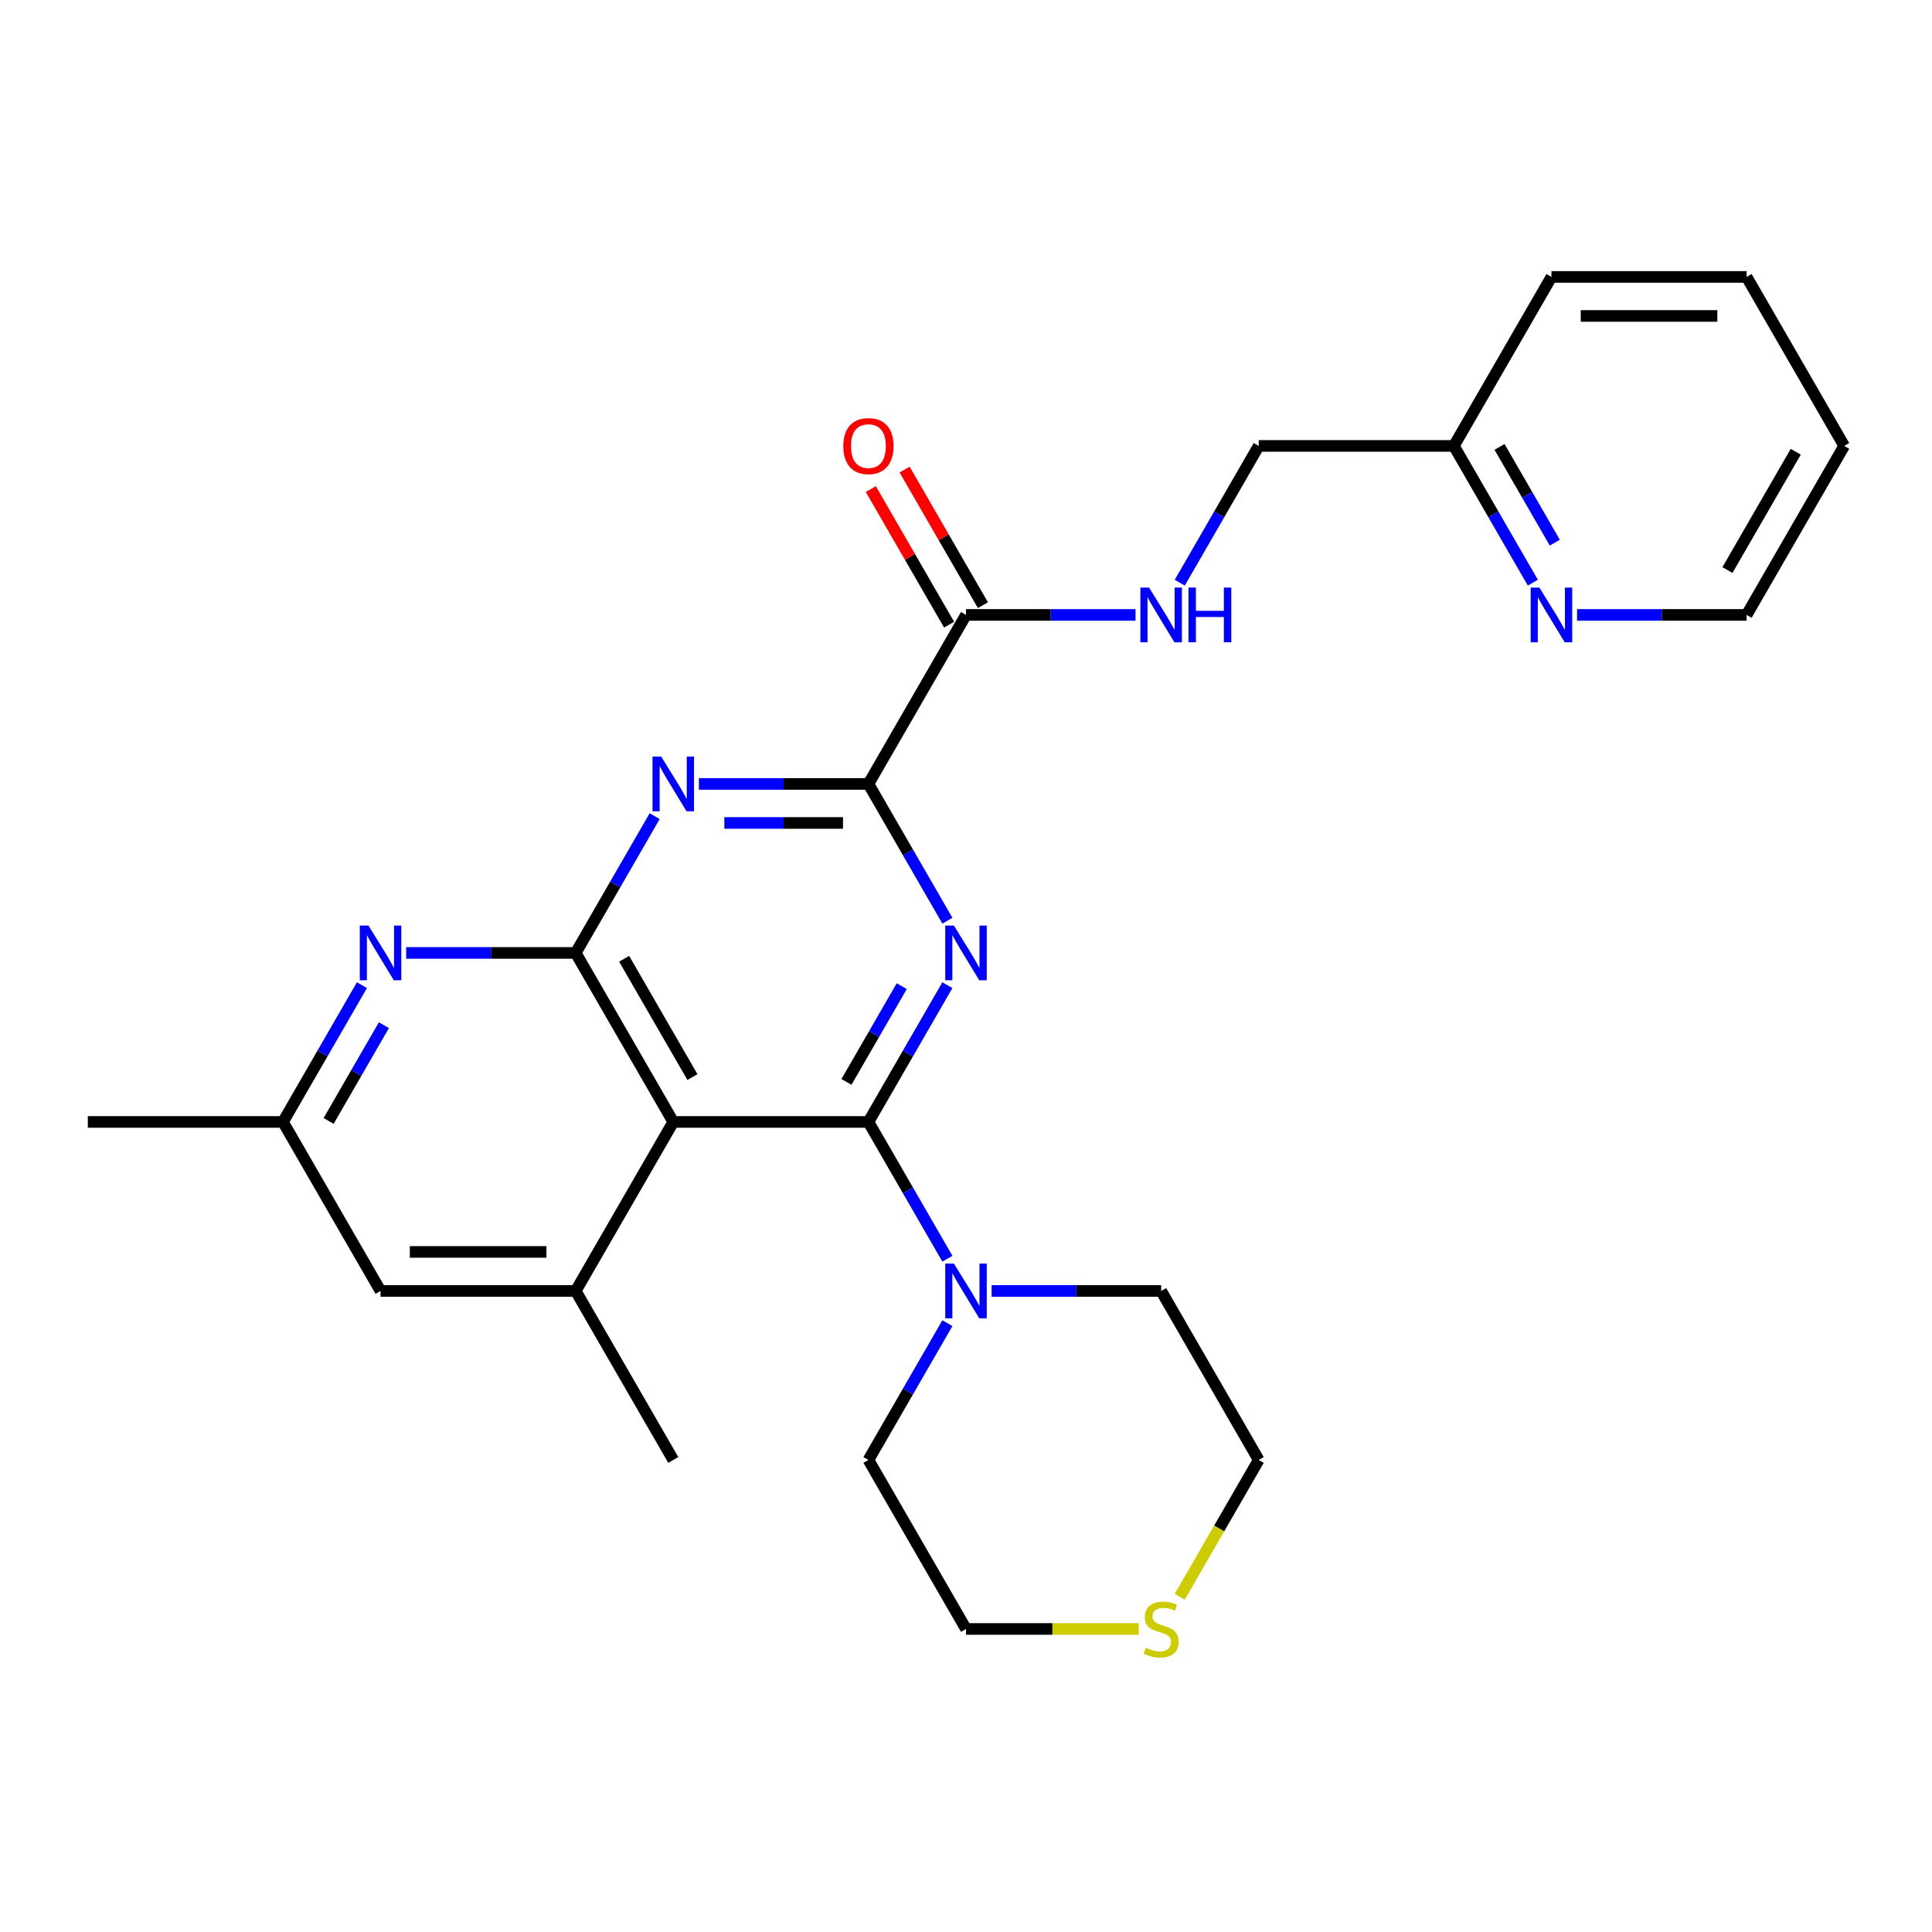 <?xml version='1.0' encoding='iso-8859-1'?>
<svg version='1.1' baseProfile='full'
              xmlns='http://www.w3.org/2000/svg'
                      xmlns:rdkit='http://www.rdkit.org/xml'
                      xmlns:xlink='http://www.w3.org/1999/xlink'
                  xml:space='preserve'
width='1000px' height='1000px' viewBox='0 0 1000 1000'>
<!-- END OF HEADER -->
<rect style='opacity:1.0;fill:#FFFFFF;stroke:none' width='1000' height='1000' x='0' y='0'> </rect>
<path class='bond-0' d='M 449.495,580.714 L 469.931,545.318' style='fill:none;fill-rule:evenodd;stroke:#000000;stroke-width:6px;stroke-linecap:butt;stroke-linejoin:miter;stroke-opacity:1' />
<path class='bond-0' d='M 469.931,545.318 L 490.367,509.922' style='fill:none;fill-rule:evenodd;stroke:#0000FF;stroke-width:6px;stroke-linecap:butt;stroke-linejoin:miter;stroke-opacity:1' />
<path class='bond-0' d='M 438.13,559.994 L 452.435,535.217' style='fill:none;fill-rule:evenodd;stroke:#000000;stroke-width:6px;stroke-linecap:butt;stroke-linejoin:miter;stroke-opacity:1' />
<path class='bond-0' d='M 452.435,535.217 L 466.741,510.439' style='fill:none;fill-rule:evenodd;stroke:#0000FF;stroke-width:6px;stroke-linecap:butt;stroke-linejoin:miter;stroke-opacity:1' />
<path class='bond-1' d='M 449.495,580.714 L 348.485,580.714' style='fill:none;fill-rule:evenodd;stroke:#000000;stroke-width:6px;stroke-linecap:butt;stroke-linejoin:miter;stroke-opacity:1' />
<path class='bond-7' d='M 449.495,580.714 L 469.931,616.11' style='fill:none;fill-rule:evenodd;stroke:#000000;stroke-width:6px;stroke-linecap:butt;stroke-linejoin:miter;stroke-opacity:1' />
<path class='bond-7' d='M 469.931,616.11 L 490.367,651.506' style='fill:none;fill-rule:evenodd;stroke:#0000FF;stroke-width:6px;stroke-linecap:butt;stroke-linejoin:miter;stroke-opacity:1' />
<path class='bond-4' d='M 490.367,476.551 L 469.931,441.155' style='fill:none;fill-rule:evenodd;stroke:#0000FF;stroke-width:6px;stroke-linecap:butt;stroke-linejoin:miter;stroke-opacity:1' />
<path class='bond-4' d='M 469.931,441.155 L 449.495,405.759' style='fill:none;fill-rule:evenodd;stroke:#000000;stroke-width:6px;stroke-linecap:butt;stroke-linejoin:miter;stroke-opacity:1' />
<path class='bond-2' d='M 348.485,580.714 L 297.98,493.236' style='fill:none;fill-rule:evenodd;stroke:#000000;stroke-width:6px;stroke-linecap:butt;stroke-linejoin:miter;stroke-opacity:1' />
<path class='bond-2' d='M 358.405,557.491 L 323.051,496.257' style='fill:none;fill-rule:evenodd;stroke:#000000;stroke-width:6px;stroke-linecap:butt;stroke-linejoin:miter;stroke-opacity:1' />
<path class='bond-6' d='M 348.485,580.714 L 297.98,668.191' style='fill:none;fill-rule:evenodd;stroke:#000000;stroke-width:6px;stroke-linecap:butt;stroke-linejoin:miter;stroke-opacity:1' />
<path class='bond-3' d='M 297.98,493.236 L 318.416,457.84' style='fill:none;fill-rule:evenodd;stroke:#000000;stroke-width:6px;stroke-linecap:butt;stroke-linejoin:miter;stroke-opacity:1' />
<path class='bond-3' d='M 318.416,457.84 L 338.852,422.444' style='fill:none;fill-rule:evenodd;stroke:#0000FF;stroke-width:6px;stroke-linecap:butt;stroke-linejoin:miter;stroke-opacity:1' />
<path class='bond-5' d='M 297.98,493.236 L 254.107,493.236' style='fill:none;fill-rule:evenodd;stroke:#000000;stroke-width:6px;stroke-linecap:butt;stroke-linejoin:miter;stroke-opacity:1' />
<path class='bond-5' d='M 254.107,493.236 L 210.235,493.236' style='fill:none;fill-rule:evenodd;stroke:#0000FF;stroke-width:6px;stroke-linecap:butt;stroke-linejoin:miter;stroke-opacity:1' />
<path class='bond-27' d='M 361.75,405.759 L 405.623,405.759' style='fill:none;fill-rule:evenodd;stroke:#0000FF;stroke-width:6px;stroke-linecap:butt;stroke-linejoin:miter;stroke-opacity:1' />
<path class='bond-27' d='M 405.623,405.759 L 449.495,405.759' style='fill:none;fill-rule:evenodd;stroke:#000000;stroke-width:6px;stroke-linecap:butt;stroke-linejoin:miter;stroke-opacity:1' />
<path class='bond-27' d='M 374.912,425.961 L 405.623,425.961' style='fill:none;fill-rule:evenodd;stroke:#0000FF;stroke-width:6px;stroke-linecap:butt;stroke-linejoin:miter;stroke-opacity:1' />
<path class='bond-27' d='M 405.623,425.961 L 436.333,425.961' style='fill:none;fill-rule:evenodd;stroke:#000000;stroke-width:6px;stroke-linecap:butt;stroke-linejoin:miter;stroke-opacity:1' />
<path class='bond-8' d='M 449.495,405.759 L 500,318.282' style='fill:none;fill-rule:evenodd;stroke:#000000;stroke-width:6px;stroke-linecap:butt;stroke-linejoin:miter;stroke-opacity:1' />
<path class='bond-29' d='M 187.336,509.922 L 166.901,545.318' style='fill:none;fill-rule:evenodd;stroke:#0000FF;stroke-width:6px;stroke-linecap:butt;stroke-linejoin:miter;stroke-opacity:1' />
<path class='bond-29' d='M 166.901,545.318 L 146.465,580.714' style='fill:none;fill-rule:evenodd;stroke:#000000;stroke-width:6px;stroke-linecap:butt;stroke-linejoin:miter;stroke-opacity:1' />
<path class='bond-29' d='M 198.701,530.641 L 184.396,555.419' style='fill:none;fill-rule:evenodd;stroke:#0000FF;stroke-width:6px;stroke-linecap:butt;stroke-linejoin:miter;stroke-opacity:1' />
<path class='bond-29' d='M 184.396,555.419 L 170.091,580.196' style='fill:none;fill-rule:evenodd;stroke:#000000;stroke-width:6px;stroke-linecap:butt;stroke-linejoin:miter;stroke-opacity:1' />
<path class='bond-10' d='M 297.98,668.191 L 196.97,668.191' style='fill:none;fill-rule:evenodd;stroke:#000000;stroke-width:6px;stroke-linecap:butt;stroke-linejoin:miter;stroke-opacity:1' />
<path class='bond-10' d='M 282.828,647.989 L 212.121,647.989' style='fill:none;fill-rule:evenodd;stroke:#000000;stroke-width:6px;stroke-linecap:butt;stroke-linejoin:miter;stroke-opacity:1' />
<path class='bond-19' d='M 297.98,668.191 L 348.485,755.668' style='fill:none;fill-rule:evenodd;stroke:#000000;stroke-width:6px;stroke-linecap:butt;stroke-linejoin:miter;stroke-opacity:1' />
<path class='bond-17' d='M 513.265,668.191 L 557.138,668.191' style='fill:none;fill-rule:evenodd;stroke:#0000FF;stroke-width:6px;stroke-linecap:butt;stroke-linejoin:miter;stroke-opacity:1' />
<path class='bond-17' d='M 557.138,668.191 L 601.01,668.191' style='fill:none;fill-rule:evenodd;stroke:#000000;stroke-width:6px;stroke-linecap:butt;stroke-linejoin:miter;stroke-opacity:1' />
<path class='bond-18' d='M 490.367,684.876 L 469.931,720.272' style='fill:none;fill-rule:evenodd;stroke:#0000FF;stroke-width:6px;stroke-linecap:butt;stroke-linejoin:miter;stroke-opacity:1' />
<path class='bond-18' d='M 469.931,720.272 L 449.495,755.668' style='fill:none;fill-rule:evenodd;stroke:#000000;stroke-width:6px;stroke-linecap:butt;stroke-linejoin:miter;stroke-opacity:1' />
<path class='bond-9' d='M 500,318.282 L 543.872,318.282' style='fill:none;fill-rule:evenodd;stroke:#000000;stroke-width:6px;stroke-linecap:butt;stroke-linejoin:miter;stroke-opacity:1' />
<path class='bond-9' d='M 543.872,318.282 L 587.745,318.282' style='fill:none;fill-rule:evenodd;stroke:#0000FF;stroke-width:6px;stroke-linecap:butt;stroke-linejoin:miter;stroke-opacity:1' />
<path class='bond-14' d='M 508.748,313.231 L 488.485,278.135' style='fill:none;fill-rule:evenodd;stroke:#000000;stroke-width:6px;stroke-linecap:butt;stroke-linejoin:miter;stroke-opacity:1' />
<path class='bond-14' d='M 488.485,278.135 L 468.222,243.039' style='fill:none;fill-rule:evenodd;stroke:#FF0000;stroke-width:6px;stroke-linecap:butt;stroke-linejoin:miter;stroke-opacity:1' />
<path class='bond-14' d='M 491.252,323.332 L 470.99,288.236' style='fill:none;fill-rule:evenodd;stroke:#000000;stroke-width:6px;stroke-linecap:butt;stroke-linejoin:miter;stroke-opacity:1' />
<path class='bond-14' d='M 470.99,288.236 L 450.727,253.14' style='fill:none;fill-rule:evenodd;stroke:#FF0000;stroke-width:6px;stroke-linecap:butt;stroke-linejoin:miter;stroke-opacity:1' />
<path class='bond-15' d='M 610.643,301.596 L 631.079,266.2' style='fill:none;fill-rule:evenodd;stroke:#0000FF;stroke-width:6px;stroke-linecap:butt;stroke-linejoin:miter;stroke-opacity:1' />
<path class='bond-15' d='M 631.079,266.2 L 651.515,230.804' style='fill:none;fill-rule:evenodd;stroke:#000000;stroke-width:6px;stroke-linecap:butt;stroke-linejoin:miter;stroke-opacity:1' />
<path class='bond-11' d='M 196.97,668.191 L 146.465,580.714' style='fill:none;fill-rule:evenodd;stroke:#000000;stroke-width:6px;stroke-linecap:butt;stroke-linejoin:miter;stroke-opacity:1' />
<path class='bond-23' d='M 146.465,580.714 L 45.455,580.714' style='fill:none;fill-rule:evenodd;stroke:#000000;stroke-width:6px;stroke-linecap:butt;stroke-linejoin:miter;stroke-opacity:1' />
<path class='bond-12' d='M 793.397,301.596 L 772.961,266.2' style='fill:none;fill-rule:evenodd;stroke:#0000FF;stroke-width:6px;stroke-linecap:butt;stroke-linejoin:miter;stroke-opacity:1' />
<path class='bond-12' d='M 772.961,266.2 L 752.525,230.804' style='fill:none;fill-rule:evenodd;stroke:#000000;stroke-width:6px;stroke-linecap:butt;stroke-linejoin:miter;stroke-opacity:1' />
<path class='bond-12' d='M 804.762,280.877 L 790.457,256.099' style='fill:none;fill-rule:evenodd;stroke:#0000FF;stroke-width:6px;stroke-linecap:butt;stroke-linejoin:miter;stroke-opacity:1' />
<path class='bond-12' d='M 790.457,256.099 L 776.151,231.322' style='fill:none;fill-rule:evenodd;stroke:#000000;stroke-width:6px;stroke-linecap:butt;stroke-linejoin:miter;stroke-opacity:1' />
<path class='bond-22' d='M 816.296,318.282 L 860.168,318.282' style='fill:none;fill-rule:evenodd;stroke:#0000FF;stroke-width:6px;stroke-linecap:butt;stroke-linejoin:miter;stroke-opacity:1' />
<path class='bond-22' d='M 860.168,318.282 L 904.04,318.282' style='fill:none;fill-rule:evenodd;stroke:#000000;stroke-width:6px;stroke-linecap:butt;stroke-linejoin:miter;stroke-opacity:1' />
<path class='bond-13' d='M 589.405,843.146 L 544.702,843.146' style='fill:none;fill-rule:evenodd;stroke:#CCCC00;stroke-width:6px;stroke-linecap:butt;stroke-linejoin:miter;stroke-opacity:1' />
<path class='bond-13' d='M 544.702,843.146 L 500,843.146' style='fill:none;fill-rule:evenodd;stroke:#000000;stroke-width:6px;stroke-linecap:butt;stroke-linejoin:miter;stroke-opacity:1' />
<path class='bond-28' d='M 610.62,826.5 L 631.068,791.084' style='fill:none;fill-rule:evenodd;stroke:#CCCC00;stroke-width:6px;stroke-linecap:butt;stroke-linejoin:miter;stroke-opacity:1' />
<path class='bond-28' d='M 631.068,791.084 L 651.515,755.668' style='fill:none;fill-rule:evenodd;stroke:#000000;stroke-width:6px;stroke-linecap:butt;stroke-linejoin:miter;stroke-opacity:1' />
<path class='bond-16' d='M 651.515,230.804 L 752.525,230.804' style='fill:none;fill-rule:evenodd;stroke:#000000;stroke-width:6px;stroke-linecap:butt;stroke-linejoin:miter;stroke-opacity:1' />
<path class='bond-24' d='M 752.525,230.804 L 803.03,143.327' style='fill:none;fill-rule:evenodd;stroke:#000000;stroke-width:6px;stroke-linecap:butt;stroke-linejoin:miter;stroke-opacity:1' />
<path class='bond-21' d='M 601.01,668.191 L 651.515,755.668' style='fill:none;fill-rule:evenodd;stroke:#000000;stroke-width:6px;stroke-linecap:butt;stroke-linejoin:miter;stroke-opacity:1' />
<path class='bond-20' d='M 449.495,755.668 L 500,843.146' style='fill:none;fill-rule:evenodd;stroke:#000000;stroke-width:6px;stroke-linecap:butt;stroke-linejoin:miter;stroke-opacity:1' />
<path class='bond-30' d='M 904.04,318.282 L 954.545,230.804' style='fill:none;fill-rule:evenodd;stroke:#000000;stroke-width:6px;stroke-linecap:butt;stroke-linejoin:miter;stroke-opacity:1' />
<path class='bond-30' d='M 894.121,295.059 L 929.474,233.825' style='fill:none;fill-rule:evenodd;stroke:#000000;stroke-width:6px;stroke-linecap:butt;stroke-linejoin:miter;stroke-opacity:1' />
<path class='bond-26' d='M 803.03,143.327 L 904.04,143.327' style='fill:none;fill-rule:evenodd;stroke:#000000;stroke-width:6px;stroke-linecap:butt;stroke-linejoin:miter;stroke-opacity:1' />
<path class='bond-26' d='M 818.182,163.529 L 888.889,163.529' style='fill:none;fill-rule:evenodd;stroke:#000000;stroke-width:6px;stroke-linecap:butt;stroke-linejoin:miter;stroke-opacity:1' />
<path class='bond-25' d='M 954.545,230.804 L 904.04,143.327' style='fill:none;fill-rule:evenodd;stroke:#000000;stroke-width:6px;stroke-linecap:butt;stroke-linejoin:miter;stroke-opacity:1' />
<path  class='atom-1' d='M 493.74 479.076
L 503.02 494.076
Q 503.94 495.556, 505.42 498.236
Q 506.9 500.916, 506.98 501.076
L 506.98 479.076
L 510.74 479.076
L 510.74 507.396
L 506.86 507.396
L 496.9 490.996
Q 495.74 489.076, 494.5 486.876
Q 493.3 484.676, 492.94 483.996
L 492.94 507.396
L 489.26 507.396
L 489.26 479.076
L 493.74 479.076
' fill='#0000FF'/>
<path  class='atom-4' d='M 342.225 391.599
L 351.505 406.599
Q 352.425 408.079, 353.905 410.759
Q 355.385 413.439, 355.465 413.599
L 355.465 391.599
L 359.225 391.599
L 359.225 419.919
L 355.345 419.919
L 345.385 403.519
Q 344.225 401.599, 342.985 399.399
Q 341.785 397.199, 341.425 396.519
L 341.425 419.919
L 337.745 419.919
L 337.745 391.599
L 342.225 391.599
' fill='#0000FF'/>
<path  class='atom-6' d='M 190.71 479.076
L 199.99 494.076
Q 200.91 495.556, 202.39 498.236
Q 203.87 500.916, 203.95 501.076
L 203.95 479.076
L 207.71 479.076
L 207.71 507.396
L 203.83 507.396
L 193.87 490.996
Q 192.71 489.076, 191.47 486.876
Q 190.27 484.676, 189.91 483.996
L 189.91 507.396
L 186.23 507.396
L 186.23 479.076
L 190.71 479.076
' fill='#0000FF'/>
<path  class='atom-8' d='M 493.74 654.031
L 503.02 669.031
Q 503.94 670.511, 505.42 673.191
Q 506.9 675.871, 506.98 676.031
L 506.98 654.031
L 510.74 654.031
L 510.74 682.351
L 506.86 682.351
L 496.9 665.951
Q 495.74 664.031, 494.5 661.831
Q 493.3 659.631, 492.94 658.951
L 492.94 682.351
L 489.26 682.351
L 489.26 654.031
L 493.74 654.031
' fill='#0000FF'/>
<path  class='atom-10' d='M 594.75 304.122
L 604.03 319.122
Q 604.95 320.602, 606.43 323.282
Q 607.91 325.962, 607.99 326.122
L 607.99 304.122
L 611.75 304.122
L 611.75 332.442
L 607.87 332.442
L 597.91 316.042
Q 596.75 314.122, 595.51 311.922
Q 594.31 309.722, 593.95 309.042
L 593.95 332.442
L 590.27 332.442
L 590.27 304.122
L 594.75 304.122
' fill='#0000FF'/>
<path  class='atom-10' d='M 615.15 304.122
L 618.99 304.122
L 618.99 316.162
L 633.47 316.162
L 633.47 304.122
L 637.31 304.122
L 637.31 332.442
L 633.47 332.442
L 633.47 319.362
L 618.99 319.362
L 618.99 332.442
L 615.15 332.442
L 615.15 304.122
' fill='#0000FF'/>
<path  class='atom-13' d='M 796.77 304.122
L 806.05 319.122
Q 806.97 320.602, 808.45 323.282
Q 809.93 325.962, 810.01 326.122
L 810.01 304.122
L 813.77 304.122
L 813.77 332.442
L 809.89 332.442
L 799.93 316.042
Q 798.77 314.122, 797.53 311.922
Q 796.33 309.722, 795.97 309.042
L 795.97 332.442
L 792.29 332.442
L 792.29 304.122
L 796.77 304.122
' fill='#0000FF'/>
<path  class='atom-14' d='M 593.01 852.866
Q 593.33 852.986, 594.65 853.546
Q 595.97 854.106, 597.41 854.466
Q 598.89 854.786, 600.33 854.786
Q 603.01 854.786, 604.57 853.506
Q 606.13 852.186, 606.13 849.906
Q 606.13 848.346, 605.33 847.386
Q 604.57 846.426, 603.37 845.906
Q 602.17 845.386, 600.17 844.786
Q 597.65 844.026, 596.13 843.306
Q 594.65 842.586, 593.57 841.066
Q 592.53 839.546, 592.53 836.986
Q 592.53 833.426, 594.93 831.226
Q 597.37 829.026, 602.17 829.026
Q 605.45 829.026, 609.17 830.586
L 608.25 833.666
Q 604.85 832.266, 602.29 832.266
Q 599.53 832.266, 598.01 833.426
Q 596.49 834.546, 596.53 836.506
Q 596.53 838.026, 597.29 838.946
Q 598.09 839.866, 599.21 840.386
Q 600.37 840.906, 602.29 841.506
Q 604.85 842.306, 606.37 843.106
Q 607.89 843.906, 608.97 845.546
Q 610.09 847.146, 610.09 849.906
Q 610.09 853.826, 607.45 855.946
Q 604.85 858.026, 600.49 858.026
Q 597.97 858.026, 596.05 857.466
Q 594.17 856.946, 591.93 856.026
L 593.01 852.866
' fill='#CCCC00'/>
<path  class='atom-15' d='M 436.495 230.884
Q 436.495 224.084, 439.855 220.284
Q 443.215 216.484, 449.495 216.484
Q 455.775 216.484, 459.135 220.284
Q 462.495 224.084, 462.495 230.884
Q 462.495 237.764, 459.095 241.684
Q 455.695 245.564, 449.495 245.564
Q 443.255 245.564, 439.855 241.684
Q 436.495 237.804, 436.495 230.884
M 449.495 242.364
Q 453.815 242.364, 456.135 239.484
Q 458.495 236.564, 458.495 230.884
Q 458.495 225.324, 456.135 222.524
Q 453.815 219.684, 449.495 219.684
Q 445.175 219.684, 442.815 222.484
Q 440.495 225.284, 440.495 230.884
Q 440.495 236.604, 442.815 239.484
Q 445.175 242.364, 449.495 242.364
' fill='#FF0000'/>
</svg>
